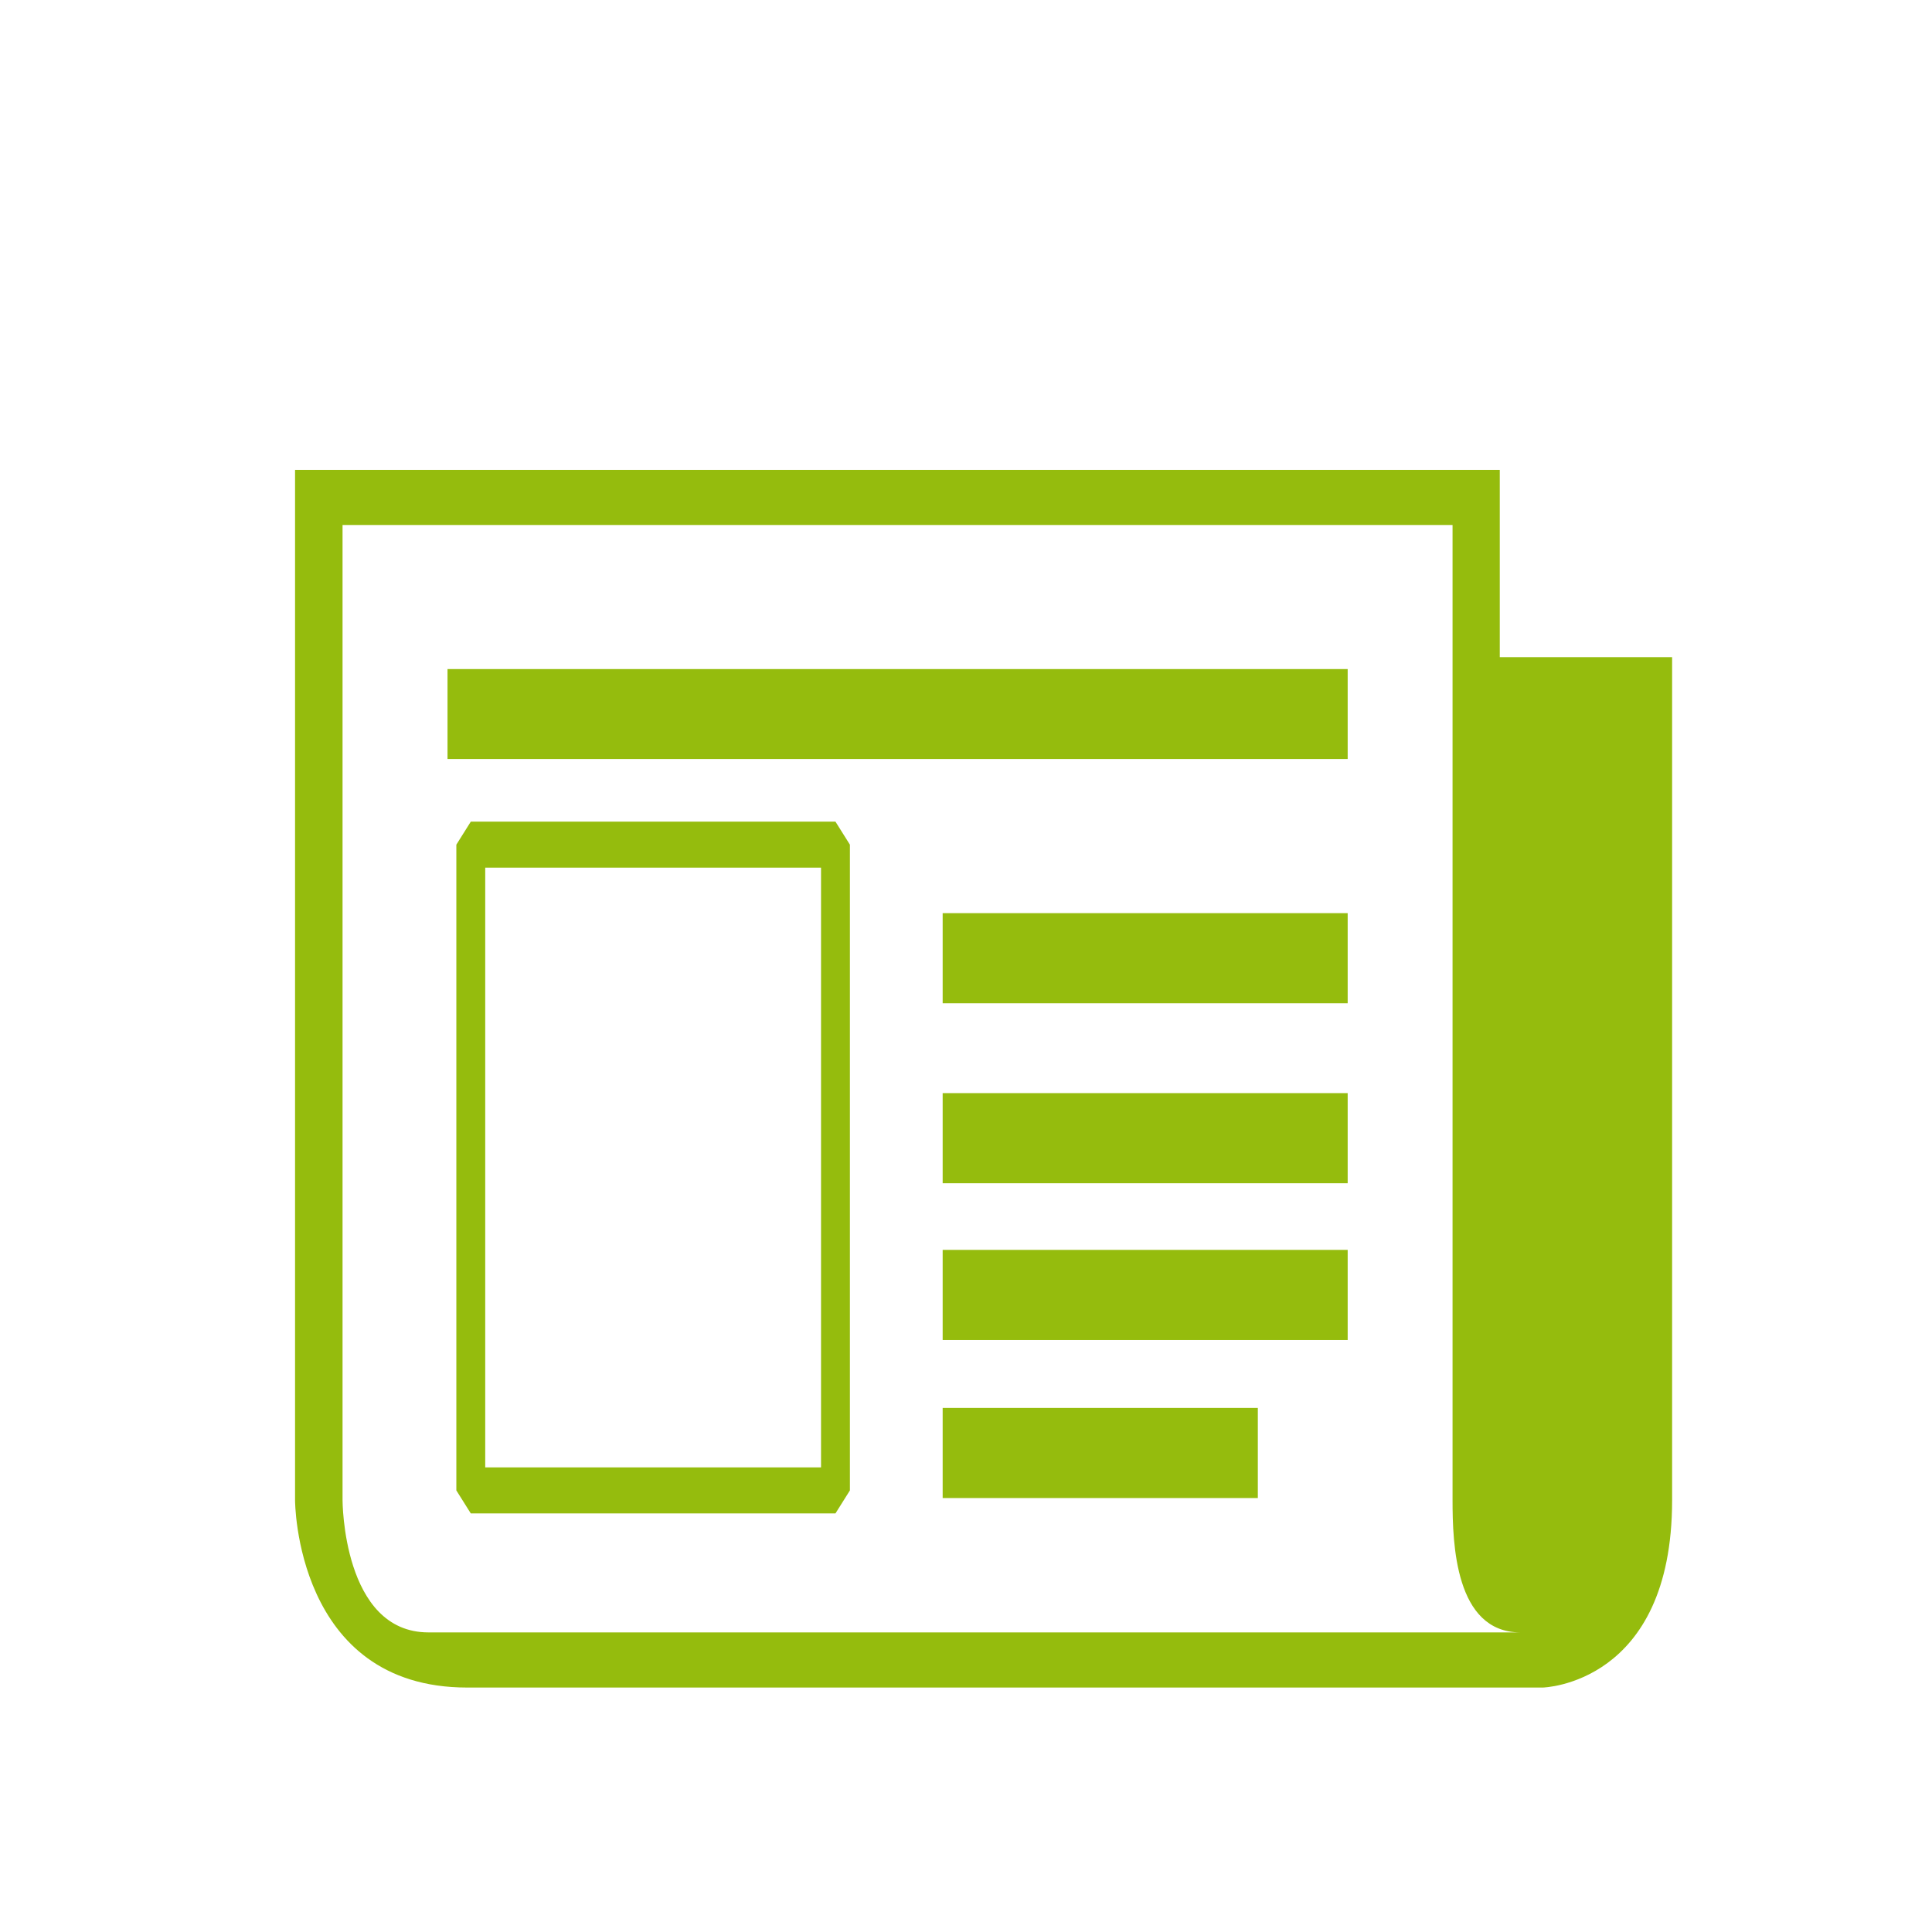 <?xml version="1.0" standalone="no"?>
<!DOCTYPE svg PUBLIC "-//W3C//DTD SVG 1.1//EN" "http://www.w3.org/Graphics/SVG/1.1/DTD/svg11.dtd">
<svg width="100%" height="100%" viewBox="0 0 50 50" version="1.1" xmlns="http://www.w3.org/2000/svg" xmlns:xlink="http://www.w3.org/1999/xlink" xml:space="preserve" style="fill-rule:evenodd;clip-rule:evenodd;stroke-miterlimit:1.414;">
    <g id="news" transform="matrix(1,0,0,1,2,4)">
        <g transform="matrix(1.392,0,0,1.515,5.636,7.857)">
            <path d="M22.398,3.399L22.398,0.2L0,0.2L0,17.802C0,17.802 0,21.001 3.199,21.001L23.199,21.001C23.199,21.001 25.602,20.95 25.602,17.802L25.602,3.399L22.398,3.399ZM2.48,20.059C0.883,20.059 0.883,17.802 0.883,17.802L0.883,1.142L21.52,1.142L21.52,17.802C21.52,18.536 21.566,20.055 22.777,20.059L2.48,20.059Z" style="fill:rgb(149,188,13);fill-rule:nonzero;"/>
        </g>
        <g transform="matrix(1.456,0,0,1.456,4.924,6.034)">
            <rect x="3.199" y="5.001" width="16" height="1.598" style="fill:rgb(149,188,13);fill-rule:nonzero;"/>
        </g>
        <g transform="matrix(1.456,0,0,1.456,4.924,11.182)">
            <rect x="12" y="14.598" width="5.602" height="1.602" style="fill:rgb(149,188,13);fill-rule:nonzero;"/>
        </g>
        <g transform="matrix(1.456,0,0,1.456,4.924,7.693)">
            <rect x="12" y="11.399" width="7.199" height="1.602" style="fill:rgb(149,188,13);fill-rule:nonzero;"/>
        </g>
        <g transform="matrix(1.456,0,0,1.456,4.924,11.75)">
            <rect x="12" y="11.399" width="7.199" height="1.602" style="fill:rgb(149,188,13);fill-rule:nonzero;"/>
        </g>
        <g transform="matrix(1.456,0,0,1.456,4.924,7.693)">
            <rect x="12" y="8.2" width="7.199" height="1.602" style="fill:rgb(149,188,13);fill-rule:nonzero;"/>
        </g>
        <g transform="matrix(1.311,0,0,2.089,5.99,0.73)">
            <rect x="3.199" y="8.2" width="7.199" height="8" style="fill:none;stroke-width:0.57px;stroke:rgb(149,188,13);"/>
        </g>
    </g>
</svg>
